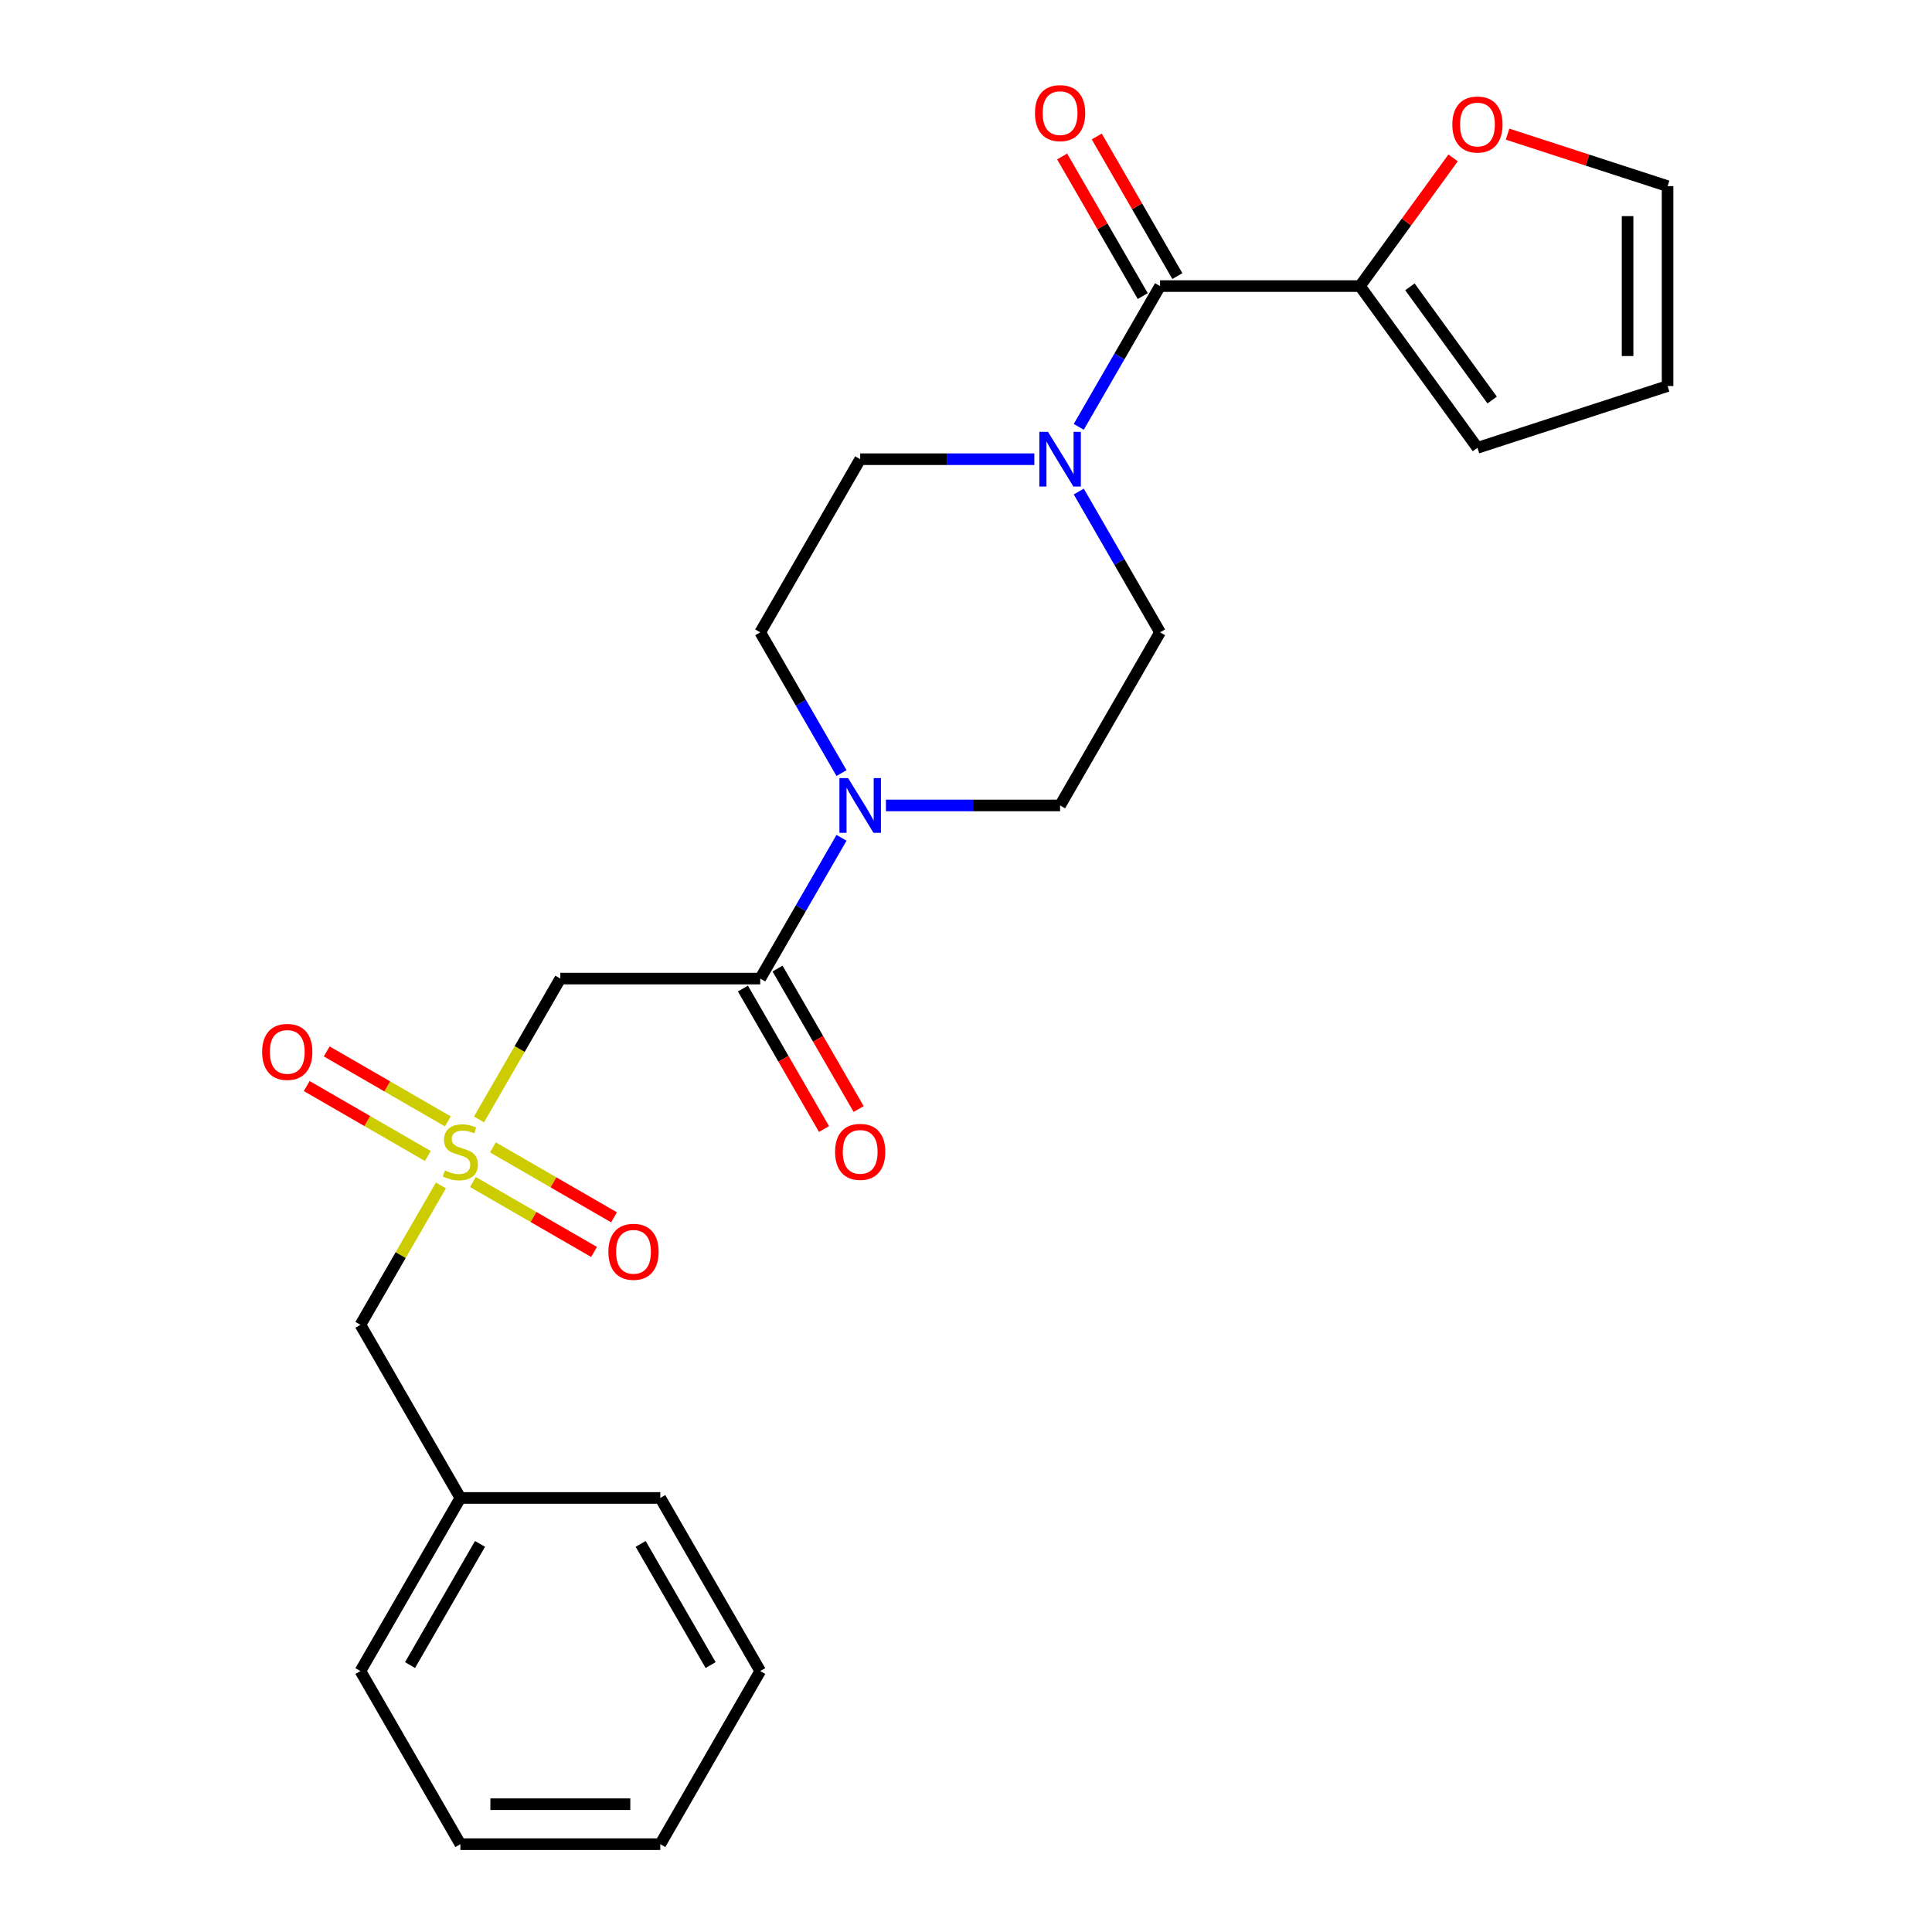 <?xml version='1.0' encoding='iso-8859-1'?>
<svg version='1.1' baseProfile='full'
              xmlns='http://www.w3.org/2000/svg'
                      xmlns:rdkit='http://www.rdkit.org/xml'
                      xmlns:xlink='http://www.w3.org/1999/xlink'
                  xml:space='preserve'
width='1000px' height='1000px' viewBox='0 0 1000 1000'>
<!-- END OF HEADER -->
<rect style='opacity:1.0;fill:#FFFFFF;stroke:none' width='1000' height='1000' x='0' y='0'> </rect>
<path class='bond-2' d='M 247.938,579.409 L 268.983,542.958' style='fill:none;fill-rule:evenodd;stroke:#CCCC00;stroke-width:6px;stroke-linecap:butt;stroke-linejoin:miter;stroke-opacity:1' />
<path class='bond-2' d='M 268.983,542.958 L 290.028,506.508' style='fill:none;fill-rule:evenodd;stroke:#000000;stroke-width:6px;stroke-linecap:butt;stroke-linejoin:miter;stroke-opacity:1' />
<path class='bond-7' d='M 244.786,611.812 L 276.131,629.909' style='fill:none;fill-rule:evenodd;stroke:#CCCC00;stroke-width:6px;stroke-linecap:butt;stroke-linejoin:miter;stroke-opacity:1' />
<path class='bond-7' d='M 276.131,629.909 L 307.477,648.006' style='fill:none;fill-rule:evenodd;stroke:#FF0000;stroke-width:6px;stroke-linecap:butt;stroke-linejoin:miter;stroke-opacity:1' />
<path class='bond-7' d='M 255.133,593.89 L 286.478,611.988' style='fill:none;fill-rule:evenodd;stroke:#CCCC00;stroke-width:6px;stroke-linecap:butt;stroke-linejoin:miter;stroke-opacity:1' />
<path class='bond-7' d='M 286.478,611.988 L 317.824,630.085' style='fill:none;fill-rule:evenodd;stroke:#FF0000;stroke-width:6px;stroke-linecap:butt;stroke-linejoin:miter;stroke-opacity:1' />
<path class='bond-8' d='M 231.799,580.419 L 200.454,562.321' style='fill:none;fill-rule:evenodd;stroke:#CCCC00;stroke-width:6px;stroke-linecap:butt;stroke-linejoin:miter;stroke-opacity:1' />
<path class='bond-8' d='M 200.454,562.321 L 169.108,544.224' style='fill:none;fill-rule:evenodd;stroke:#FF0000;stroke-width:6px;stroke-linecap:butt;stroke-linejoin:miter;stroke-opacity:1' />
<path class='bond-8' d='M 221.452,598.34 L 190.107,580.243' style='fill:none;fill-rule:evenodd;stroke:#CCCC00;stroke-width:6px;stroke-linecap:butt;stroke-linejoin:miter;stroke-opacity:1' />
<path class='bond-8' d='M 190.107,580.243 L 158.762,562.146' style='fill:none;fill-rule:evenodd;stroke:#FF0000;stroke-width:6px;stroke-linecap:butt;stroke-linejoin:miter;stroke-opacity:1' />
<path class='bond-14' d='M 228.208,613.582 L 207.383,649.652' style='fill:none;fill-rule:evenodd;stroke:#CCCC00;stroke-width:6px;stroke-linecap:butt;stroke-linejoin:miter;stroke-opacity:1' />
<path class='bond-14' d='M 207.383,649.652 L 186.558,685.723' style='fill:none;fill-rule:evenodd;stroke:#000000;stroke-width:6px;stroke-linecap:butt;stroke-linejoin:miter;stroke-opacity:1' />
<path class='bond-0' d='M 600.437,148.078 L 579.404,184.508' style='fill:none;fill-rule:evenodd;stroke:#000000;stroke-width:6px;stroke-linecap:butt;stroke-linejoin:miter;stroke-opacity:1' />
<path class='bond-0' d='M 579.404,184.508 L 558.371,220.938' style='fill:none;fill-rule:evenodd;stroke:#0000FF;stroke-width:6px;stroke-linecap:butt;stroke-linejoin:miter;stroke-opacity:1' />
<path class='bond-5' d='M 600.437,148.078 L 703.907,148.078' style='fill:none;fill-rule:evenodd;stroke:#000000;stroke-width:6px;stroke-linecap:butt;stroke-linejoin:miter;stroke-opacity:1' />
<path class='bond-13' d='M 609.398,142.904 L 588.538,106.774' style='fill:none;fill-rule:evenodd;stroke:#000000;stroke-width:6px;stroke-linecap:butt;stroke-linejoin:miter;stroke-opacity:1' />
<path class='bond-13' d='M 588.538,106.774 L 567.678,70.643' style='fill:none;fill-rule:evenodd;stroke:#FF0000;stroke-width:6px;stroke-linecap:butt;stroke-linejoin:miter;stroke-opacity:1' />
<path class='bond-13' d='M 591.476,153.251 L 570.616,117.121' style='fill:none;fill-rule:evenodd;stroke:#000000;stroke-width:6px;stroke-linecap:butt;stroke-linejoin:miter;stroke-opacity:1' />
<path class='bond-13' d='M 570.616,117.121 L 549.757,80.99' style='fill:none;fill-rule:evenodd;stroke:#FF0000;stroke-width:6px;stroke-linecap:butt;stroke-linejoin:miter;stroke-opacity:1' />
<path class='bond-1' d='M 393.497,506.508 L 290.028,506.508' style='fill:none;fill-rule:evenodd;stroke:#000000;stroke-width:6px;stroke-linecap:butt;stroke-linejoin:miter;stroke-opacity:1' />
<path class='bond-4' d='M 393.497,506.508 L 414.53,470.077' style='fill:none;fill-rule:evenodd;stroke:#000000;stroke-width:6px;stroke-linecap:butt;stroke-linejoin:miter;stroke-opacity:1' />
<path class='bond-4' d='M 414.53,470.077 L 435.564,433.647' style='fill:none;fill-rule:evenodd;stroke:#0000FF;stroke-width:6px;stroke-linecap:butt;stroke-linejoin:miter;stroke-opacity:1' />
<path class='bond-15' d='M 384.537,511.681 L 405.524,548.032' style='fill:none;fill-rule:evenodd;stroke:#000000;stroke-width:6px;stroke-linecap:butt;stroke-linejoin:miter;stroke-opacity:1' />
<path class='bond-15' d='M 405.524,548.032 L 426.51,584.382' style='fill:none;fill-rule:evenodd;stroke:#FF0000;stroke-width:6px;stroke-linecap:butt;stroke-linejoin:miter;stroke-opacity:1' />
<path class='bond-15' d='M 402.458,501.334 L 423.445,537.685' style='fill:none;fill-rule:evenodd;stroke:#000000;stroke-width:6px;stroke-linecap:butt;stroke-linejoin:miter;stroke-opacity:1' />
<path class='bond-15' d='M 423.445,537.685 L 444.432,574.035' style='fill:none;fill-rule:evenodd;stroke:#FF0000;stroke-width:6px;stroke-linecap:butt;stroke-linejoin:miter;stroke-opacity:1' />
<path class='bond-3' d='M 535.375,237.685 L 490.304,237.685' style='fill:none;fill-rule:evenodd;stroke:#0000FF;stroke-width:6px;stroke-linecap:butt;stroke-linejoin:miter;stroke-opacity:1' />
<path class='bond-3' d='M 490.304,237.685 L 445.232,237.685' style='fill:none;fill-rule:evenodd;stroke:#000000;stroke-width:6px;stroke-linecap:butt;stroke-linejoin:miter;stroke-opacity:1' />
<path class='bond-26' d='M 558.371,254.432 L 579.404,290.862' style='fill:none;fill-rule:evenodd;stroke:#0000FF;stroke-width:6px;stroke-linecap:butt;stroke-linejoin:miter;stroke-opacity:1' />
<path class='bond-26' d='M 579.404,290.862 L 600.437,327.293' style='fill:none;fill-rule:evenodd;stroke:#000000;stroke-width:6px;stroke-linecap:butt;stroke-linejoin:miter;stroke-opacity:1' />
<path class='bond-11' d='M 458.559,416.9 L 503.631,416.9' style='fill:none;fill-rule:evenodd;stroke:#0000FF;stroke-width:6px;stroke-linecap:butt;stroke-linejoin:miter;stroke-opacity:1' />
<path class='bond-11' d='M 503.631,416.9 L 548.702,416.9' style='fill:none;fill-rule:evenodd;stroke:#000000;stroke-width:6px;stroke-linecap:butt;stroke-linejoin:miter;stroke-opacity:1' />
<path class='bond-12' d='M 435.564,400.153 L 414.53,363.723' style='fill:none;fill-rule:evenodd;stroke:#0000FF;stroke-width:6px;stroke-linecap:butt;stroke-linejoin:miter;stroke-opacity:1' />
<path class='bond-12' d='M 414.53,363.723 L 393.497,327.293' style='fill:none;fill-rule:evenodd;stroke:#000000;stroke-width:6px;stroke-linecap:butt;stroke-linejoin:miter;stroke-opacity:1' />
<path class='bond-6' d='M 703.907,148.078 L 728.014,114.897' style='fill:none;fill-rule:evenodd;stroke:#000000;stroke-width:6px;stroke-linecap:butt;stroke-linejoin:miter;stroke-opacity:1' />
<path class='bond-6' d='M 728.014,114.897 L 752.122,81.716' style='fill:none;fill-rule:evenodd;stroke:#FF0000;stroke-width:6px;stroke-linecap:butt;stroke-linejoin:miter;stroke-opacity:1' />
<path class='bond-16' d='M 703.907,148.078 L 764.725,231.787' style='fill:none;fill-rule:evenodd;stroke:#000000;stroke-width:6px;stroke-linecap:butt;stroke-linejoin:miter;stroke-opacity:1' />
<path class='bond-16' d='M 729.771,148.47 L 772.344,207.067' style='fill:none;fill-rule:evenodd;stroke:#000000;stroke-width:6px;stroke-linecap:butt;stroke-linejoin:miter;stroke-opacity:1' />
<path class='bond-17' d='M 780.312,69.433 L 821.721,82.888' style='fill:none;fill-rule:evenodd;stroke:#FF0000;stroke-width:6px;stroke-linecap:butt;stroke-linejoin:miter;stroke-opacity:1' />
<path class='bond-17' d='M 821.721,82.888 L 863.131,96.343' style='fill:none;fill-rule:evenodd;stroke:#000000;stroke-width:6px;stroke-linecap:butt;stroke-linejoin:miter;stroke-opacity:1' />
<path class='bond-9' d='M 600.437,327.293 L 548.702,416.9' style='fill:none;fill-rule:evenodd;stroke:#000000;stroke-width:6px;stroke-linecap:butt;stroke-linejoin:miter;stroke-opacity:1' />
<path class='bond-10' d='M 445.232,237.685 L 393.497,327.293' style='fill:none;fill-rule:evenodd;stroke:#000000;stroke-width:6px;stroke-linecap:butt;stroke-linejoin:miter;stroke-opacity:1' />
<path class='bond-19' d='M 186.558,685.723 L 238.293,775.33' style='fill:none;fill-rule:evenodd;stroke:#000000;stroke-width:6px;stroke-linecap:butt;stroke-linejoin:miter;stroke-opacity:1' />
<path class='bond-18' d='M 764.725,231.787 L 863.131,199.813' style='fill:none;fill-rule:evenodd;stroke:#000000;stroke-width:6px;stroke-linecap:butt;stroke-linejoin:miter;stroke-opacity:1' />
<path class='bond-27' d='M 863.131,96.343 L 863.131,199.813' style='fill:none;fill-rule:evenodd;stroke:#000000;stroke-width:6px;stroke-linecap:butt;stroke-linejoin:miter;stroke-opacity:1' />
<path class='bond-27' d='M 842.437,111.863 L 842.437,184.292' style='fill:none;fill-rule:evenodd;stroke:#000000;stroke-width:6px;stroke-linecap:butt;stroke-linejoin:miter;stroke-opacity:1' />
<path class='bond-20' d='M 238.293,775.33 L 186.558,864.938' style='fill:none;fill-rule:evenodd;stroke:#000000;stroke-width:6px;stroke-linecap:butt;stroke-linejoin:miter;stroke-opacity:1' />
<path class='bond-20' d='M 248.454,799.119 L 212.239,861.844' style='fill:none;fill-rule:evenodd;stroke:#000000;stroke-width:6px;stroke-linecap:butt;stroke-linejoin:miter;stroke-opacity:1' />
<path class='bond-21' d='M 238.293,775.33 L 341.762,775.33' style='fill:none;fill-rule:evenodd;stroke:#000000;stroke-width:6px;stroke-linecap:butt;stroke-linejoin:miter;stroke-opacity:1' />
<path class='bond-23' d='M 186.558,864.938 L 238.293,954.545' style='fill:none;fill-rule:evenodd;stroke:#000000;stroke-width:6px;stroke-linecap:butt;stroke-linejoin:miter;stroke-opacity:1' />
<path class='bond-22' d='M 341.762,775.33 L 393.497,864.938' style='fill:none;fill-rule:evenodd;stroke:#000000;stroke-width:6px;stroke-linecap:butt;stroke-linejoin:miter;stroke-opacity:1' />
<path class='bond-22' d='M 331.601,799.119 L 367.816,861.844' style='fill:none;fill-rule:evenodd;stroke:#000000;stroke-width:6px;stroke-linecap:butt;stroke-linejoin:miter;stroke-opacity:1' />
<path class='bond-24' d='M 393.497,864.938 L 341.762,954.545' style='fill:none;fill-rule:evenodd;stroke:#000000;stroke-width:6px;stroke-linecap:butt;stroke-linejoin:miter;stroke-opacity:1' />
<path class='bond-25' d='M 238.293,954.545 L 341.762,954.545' style='fill:none;fill-rule:evenodd;stroke:#000000;stroke-width:6px;stroke-linecap:butt;stroke-linejoin:miter;stroke-opacity:1' />
<path class='bond-25' d='M 253.813,933.851 L 326.242,933.851' style='fill:none;fill-rule:evenodd;stroke:#000000;stroke-width:6px;stroke-linecap:butt;stroke-linejoin:miter;stroke-opacity:1' />
<path  class='atom-0' d='M 230.293 605.835
Q 230.613 605.955, 231.933 606.515
Q 233.253 607.075, 234.693 607.435
Q 236.173 607.755, 237.613 607.755
Q 240.293 607.755, 241.853 606.475
Q 243.413 605.155, 243.413 602.875
Q 243.413 601.315, 242.613 600.355
Q 241.853 599.395, 240.653 598.875
Q 239.453 598.355, 237.453 597.755
Q 234.933 596.995, 233.413 596.275
Q 231.933 595.555, 230.853 594.035
Q 229.813 592.515, 229.813 589.955
Q 229.813 586.395, 232.213 584.195
Q 234.653 581.995, 239.453 581.995
Q 242.733 581.995, 246.453 583.555
L 245.533 586.635
Q 242.133 585.235, 239.573 585.235
Q 236.813 585.235, 235.293 586.395
Q 233.773 587.515, 233.813 589.475
Q 233.813 590.995, 234.573 591.915
Q 235.373 592.835, 236.493 593.355
Q 237.653 593.875, 239.573 594.475
Q 242.133 595.275, 243.653 596.075
Q 245.173 596.875, 246.253 598.515
Q 247.373 600.115, 247.373 602.875
Q 247.373 606.795, 244.733 608.915
Q 242.133 610.995, 237.773 610.995
Q 235.253 610.995, 233.333 610.435
Q 231.453 609.915, 229.213 608.995
L 230.293 605.835
' fill='#CCCC00'/>
<path  class='atom-4' d='M 542.442 223.525
L 551.722 238.525
Q 552.642 240.005, 554.122 242.685
Q 555.602 245.365, 555.682 245.525
L 555.682 223.525
L 559.442 223.525
L 559.442 251.845
L 555.562 251.845
L 545.602 235.445
Q 544.442 233.525, 543.202 231.325
Q 542.002 229.125, 541.642 228.445
L 541.642 251.845
L 537.962 251.845
L 537.962 223.525
L 542.442 223.525
' fill='#0000FF'/>
<path  class='atom-5' d='M 438.972 402.74
L 448.252 417.74
Q 449.172 419.22, 450.652 421.9
Q 452.132 424.58, 452.212 424.74
L 452.212 402.74
L 455.972 402.74
L 455.972 431.06
L 452.092 431.06
L 442.132 414.66
Q 440.972 412.74, 439.732 410.54
Q 438.532 408.34, 438.172 407.66
L 438.172 431.06
L 434.492 431.06
L 434.492 402.74
L 438.972 402.74
' fill='#0000FF'/>
<path  class='atom-7' d='M 751.725 64.449
Q 751.725 57.649, 755.085 53.849
Q 758.445 50.049, 764.725 50.049
Q 771.005 50.049, 774.365 53.849
Q 777.725 57.649, 777.725 64.449
Q 777.725 71.329, 774.325 75.249
Q 770.925 79.129, 764.725 79.129
Q 758.485 79.129, 755.085 75.249
Q 751.725 71.369, 751.725 64.449
M 764.725 75.929
Q 769.045 75.929, 771.365 73.049
Q 773.725 70.129, 773.725 64.449
Q 773.725 58.889, 771.365 56.089
Q 769.045 53.249, 764.725 53.249
Q 760.405 53.249, 758.045 56.049
Q 755.725 58.849, 755.725 64.449
Q 755.725 70.169, 758.045 73.049
Q 760.405 75.929, 764.725 75.929
' fill='#FF0000'/>
<path  class='atom-8' d='M 314.9 647.93
Q 314.9 641.13, 318.26 637.33
Q 321.62 633.53, 327.9 633.53
Q 334.18 633.53, 337.54 637.33
Q 340.9 641.13, 340.9 647.93
Q 340.9 654.81, 337.5 658.73
Q 334.1 662.61, 327.9 662.61
Q 321.66 662.61, 318.26 658.73
Q 314.9 654.85, 314.9 647.93
M 327.9 659.41
Q 332.22 659.41, 334.54 656.53
Q 336.9 653.61, 336.9 647.93
Q 336.9 642.37, 334.54 639.57
Q 332.22 636.73, 327.9 636.73
Q 323.58 636.73, 321.22 639.53
Q 318.9 642.33, 318.9 647.93
Q 318.9 653.65, 321.22 656.53
Q 323.58 659.41, 327.9 659.41
' fill='#FF0000'/>
<path  class='atom-9' d='M 135.685 544.46
Q 135.685 537.66, 139.045 533.86
Q 142.405 530.06, 148.685 530.06
Q 154.965 530.06, 158.325 533.86
Q 161.685 537.66, 161.685 544.46
Q 161.685 551.34, 158.285 555.26
Q 154.885 559.14, 148.685 559.14
Q 142.445 559.14, 139.045 555.26
Q 135.685 551.38, 135.685 544.46
M 148.685 555.94
Q 153.005 555.94, 155.325 553.06
Q 157.685 550.14, 157.685 544.46
Q 157.685 538.9, 155.325 536.1
Q 153.005 533.26, 148.685 533.26
Q 144.365 533.26, 142.005 536.06
Q 139.685 538.86, 139.685 544.46
Q 139.685 550.18, 142.005 553.06
Q 144.365 555.94, 148.685 555.94
' fill='#FF0000'/>
<path  class='atom-14' d='M 535.702 58.55
Q 535.702 51.75, 539.062 47.95
Q 542.422 44.15, 548.702 44.15
Q 554.982 44.15, 558.342 47.95
Q 561.702 51.75, 561.702 58.55
Q 561.702 65.43, 558.302 69.35
Q 554.902 73.23, 548.702 73.23
Q 542.462 73.23, 539.062 69.35
Q 535.702 65.47, 535.702 58.55
M 548.702 70.03
Q 553.022 70.03, 555.342 67.15
Q 557.702 64.23, 557.702 58.55
Q 557.702 52.99, 555.342 50.19
Q 553.022 47.35, 548.702 47.35
Q 544.382 47.35, 542.022 50.15
Q 539.702 52.95, 539.702 58.55
Q 539.702 64.27, 542.022 67.15
Q 544.382 70.03, 548.702 70.03
' fill='#FF0000'/>
<path  class='atom-16' d='M 432.232 596.195
Q 432.232 589.395, 435.592 585.595
Q 438.952 581.795, 445.232 581.795
Q 451.512 581.795, 454.872 585.595
Q 458.232 589.395, 458.232 596.195
Q 458.232 603.075, 454.832 606.995
Q 451.432 610.875, 445.232 610.875
Q 438.992 610.875, 435.592 606.995
Q 432.232 603.115, 432.232 596.195
M 445.232 607.675
Q 449.552 607.675, 451.872 604.795
Q 454.232 601.875, 454.232 596.195
Q 454.232 590.635, 451.872 587.835
Q 449.552 584.995, 445.232 584.995
Q 440.912 584.995, 438.552 587.795
Q 436.232 590.595, 436.232 596.195
Q 436.232 601.915, 438.552 604.795
Q 440.912 607.675, 445.232 607.675
' fill='#FF0000'/>
</svg>
